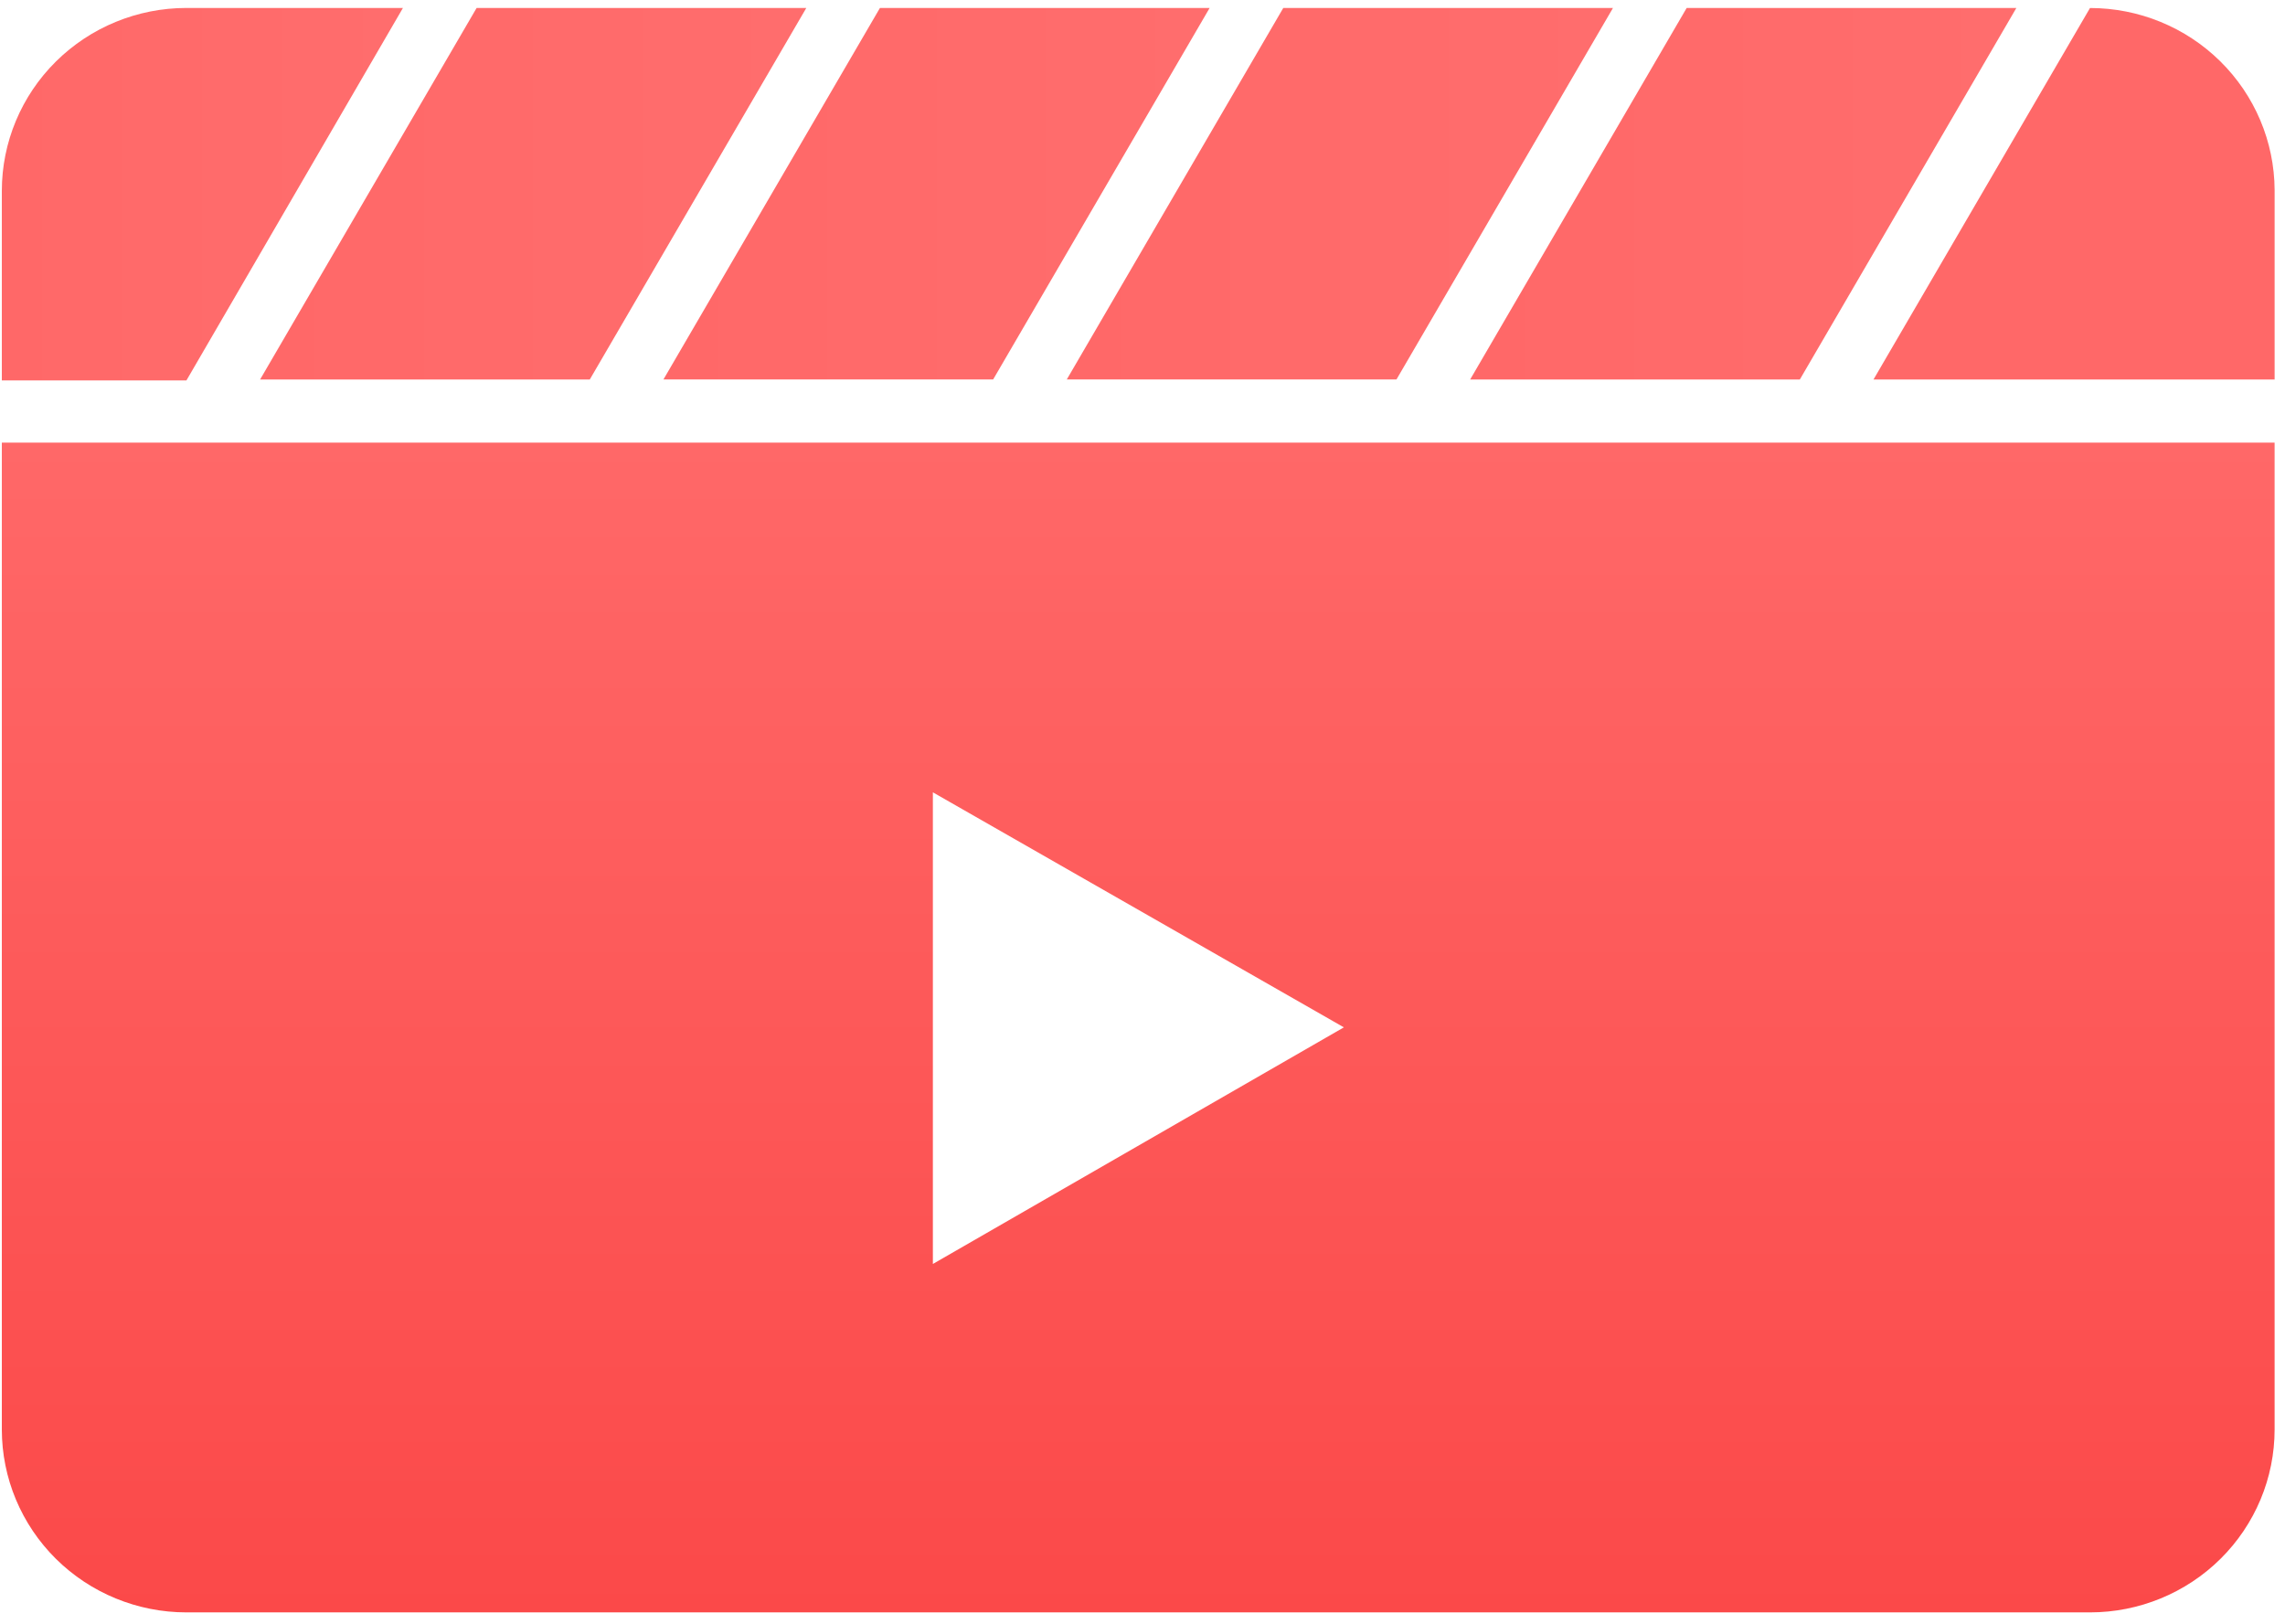 <svg width="166" height="118" viewBox="0 0 166 118" fill="none" xmlns="http://www.w3.org/2000/svg">
<path d="M0.133 32.16L0.133 103.86C0.133 107.385 1.546 110.765 4.061 113.257C6.576 115.749 9.988 117.149 13.545 117.149L151.833 117.149C155.39 117.149 158.801 115.749 161.316 113.257C163.832 110.765 165.245 107.385 165.245 103.86V32.16L0.133 32.16ZM67.771 91.834V57.567L97.629 74.643L67.771 91.834Z" fill="url(#paint0_linear_2630_6)"/>
<path d="M151.834 0.582L136.105 27.573L165.246 27.573V13.802C165.227 10.29 163.806 6.927 161.293 4.45C158.78 1.973 155.379 0.582 151.834 0.582Z" fill="#FF6868"/>
<path d="M34.623 0.582L18.895 27.573H42.846L58.574 0.582L34.623 0.582Z" fill="url(#paint1_linear_2630_6)"/>
<path d="M0.133 13.867L0.133 27.638H13.545L29.273 0.578L13.545 0.578C9.988 0.578 6.576 1.978 4.061 4.47C1.546 6.962 0.133 10.343 0.133 13.867Z" fill="url(#paint2_linear_2630_6)"/>
<path d="M63.926 0.578L48.198 27.569H72.15L87.878 0.578L63.926 0.578Z" fill="url(#paint3_linear_2630_6)"/>
<path d="M93.228 0.578L77.5 27.569H101.451L117.18 0.578L93.228 0.578Z" fill="url(#paint4_linear_2630_6)"/>
<path d="M122.531 0.582L106.803 27.573H130.754L146.482 0.582L122.531 0.582Z" fill="url(#paint5_linear_2630_6)"/>
<defs>
<linearGradient id="paint0_linear_2630_6" x1="82.689" y1="32.16" x2="82.689" y2="117.149" gradientUnits="userSpaceOnUse">
<stop stop-color="#FF6868"/>
<stop offset="1" stop-color="#FB4949"/>
</linearGradient>
<linearGradient id="paint1_linear_2630_6" x1="18.895" y1="14.077" x2="58.574" y2="14.077" gradientUnits="userSpaceOnUse">
<stop stop-color="#FF6868"/>
<stop offset="1" stop-color="#FF6D6D"/>
</linearGradient>
<linearGradient id="paint2_linear_2630_6" x1="0.133" y1="14.108" x2="29.273" y2="14.108" gradientUnits="userSpaceOnUse">
<stop stop-color="#FF6868"/>
<stop offset="1" stop-color="#FF6D6D"/>
</linearGradient>
<linearGradient id="paint3_linear_2630_6" x1="48.198" y1="14.073" x2="87.878" y2="14.073" gradientUnits="userSpaceOnUse">
<stop stop-color="#FF6868"/>
<stop offset="1" stop-color="#FF6D6D"/>
</linearGradient>
<linearGradient id="paint4_linear_2630_6" x1="77.5" y1="14.073" x2="117.18" y2="14.073" gradientUnits="userSpaceOnUse">
<stop stop-color="#FF6868"/>
<stop offset="1" stop-color="#FF6D6D"/>
</linearGradient>
<linearGradient id="paint5_linear_2630_6" x1="106.803" y1="14.077" x2="146.482" y2="14.077" gradientUnits="userSpaceOnUse">
<stop stop-color="#FF6868"/>
<stop offset="1" stop-color="#FF6D6D"/>
</linearGradient>
</defs>
</svg>
